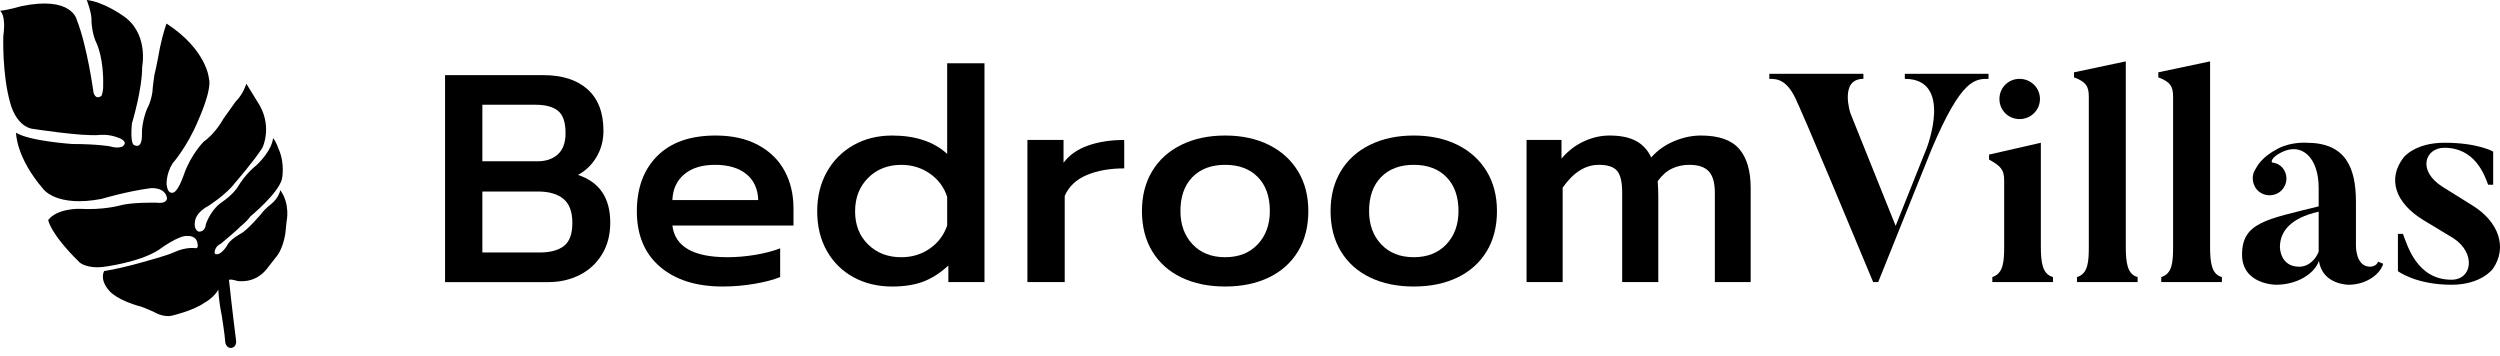 <svg width="295" height="42" viewBox="0 0 295 42" fill="none" xmlns="http://www.w3.org/2000/svg"><path d="M52.516 8.867H64.114C66.35 8.867 68.091 9.426 69.338 10.544 70.584 11.662 71.207 13.293 71.207 15.436 71.207 16.577 70.933 17.608 70.386 18.527 69.838 19.448 69.111 20.152 68.202 20.641 70.741 21.48 72.01 23.355 72.01 26.266c0 1.444-.326 2.695-.979 3.756C70.38 31.081 69.5 31.891 68.394 32.45 67.287 33.008 66.059 33.288 64.709 33.288H52.516V8.867zM63.416 19.034C64.417 19.034 65.221 18.76 65.826 18.212 66.432 17.666 66.735 16.833 66.735 15.714c0-1.28-.297-2.16-.89-2.638C65.25 12.601 64.371 12.361 63.206 12.361H56.919v6.672h6.497zM63.696 29.794C64.93 29.794 65.88 29.538 66.543 29.025 67.207 28.514 67.539 27.605 67.539 26.301 67.539 24.997 67.189 24.053 66.49 23.47 65.791 22.889 64.778 22.597 63.451 22.597H56.919v7.197h6.777z" fill="#000"/><path d="M77.874 31.469C76.057 29.909 75.148 27.731 75.148 24.935 75.148 22.188 75.954 20.01 77.559 18.403 79.166 16.796 81.46 15.992 84.443 15.992 86.399 15.992 88.07 16.365 89.456 17.109 90.841 17.855 91.884 18.875 92.582 20.167 93.281 21.459 93.631 22.932 93.631 24.587v2.026H79.341C79.644 29.105 81.81 30.35 85.84 30.35 86.912 30.35 88.006 30.257 89.124 30.072 90.242 29.884 91.22 29.629 92.059 29.303v3.388C91.266 33.018 90.248 33.284 89.001 33.494 87.755 33.705 86.516 33.809 85.281 33.809 82.159 33.809 79.691 33.029 77.874 31.469zm11.599-7.861C89.426 22.281 88.954 21.255 88.058 20.534S85.933 19.45 84.373 19.45C82.836 19.45 81.624 19.823 80.739 20.569 79.854 21.314 79.388 22.328 79.341 23.608H89.473z" fill="#000"/><path d="M100.709 32.71C99.37 31.977 98.321 30.94 97.565 29.601 96.809 28.261 96.43 26.707 96.43 24.938c0-1.747.379-3.296 1.135-4.646C98.321 18.94 99.37 17.886 100.709 17.128 102.049 16.372 103.568 15.993 105.269 15.993c2.747.0 4.913.723 6.497 2.166V7.469H116.169V33.287H111.906V31.33C110.95 32.215 109.961 32.85 108.937 33.234 107.911 33.619 106.689 33.81 105.269 33.81 103.568 33.81 102.049 33.444 100.709 32.71zm8.997-3.371C110.684 28.663 111.371 27.756 111.766 26.615V23.225C111.393 22.084 110.713 21.169 109.722 20.483 108.733 19.796 107.61 19.453 106.351 19.453 104.767 19.453 103.463 19.964 102.438 20.99 101.414 22.014 100.901 23.33 100.901 24.938 100.901 26.545 101.414 27.849 102.438 28.85 103.463 29.852 104.767 30.353 106.351 30.353c1.259.0 2.376-.338 3.355-1.014z" fill="#000"/><path d="M121.234 16.516H125.497v2.691C126.172 18.298 127.133 17.622 128.378 17.179 129.625 16.738 131.051 16.516 132.658 16.516V19.87C130.958 19.87 129.485 20.132 128.24 20.655 126.993 21.18 126.126 22.001 125.636 23.119v10.165h-4.402V16.516z" fill="#000"/><path d="M139.413 32.744C137.934 32.033 136.788 31.009 135.972 29.67 135.156 28.331 134.75 26.74 134.75 24.9 134.75 23.107 135.152 21.541 135.955 20.202 136.759 18.863 137.905 17.826 139.396 17.093 140.886 16.359 142.609 15.992 144.566 15.992 146.524 15.992 148.24 16.359 149.72 17.093 151.199 17.826 152.345 18.863 153.161 20.202 153.977 21.541 154.383 23.107 154.383 24.9 154.383 26.74 153.977 28.331 153.161 29.67 152.345 31.009 151.199 32.033 149.72 32.744 148.24 33.455 146.524 33.809 144.566 33.809 142.609 33.809 140.893 33.455 139.413 32.744zM148.409 28.831C149.364 27.818 149.842 26.507 149.842 24.9 149.842 23.202 149.37 21.867 148.428 20.9 147.484 19.934 146.196 19.45 144.566 19.45S141.649 19.934 140.705 20.9C139.763 21.867 139.291 23.202 139.291 24.9 139.291 26.507 139.768 27.818 140.724 28.831 141.678 29.843 142.959 30.35 144.566 30.35 146.174 30.35 147.454 29.843 148.409 28.831z" fill="#000"/><path d="M161.673 32.744C160.193 32.033 159.046 31.009 158.231 29.67 157.416 28.331 157.008 26.74 157.008 24.9 157.008 23.107 157.411 21.541 158.213 20.202 159.017 18.863 160.164 17.826 161.654 17.093 163.146 16.359 164.869 15.992 166.826 15.992 168.781 15.992 170.5 16.359 171.979 17.093 173.457 17.826 174.604 18.863 175.42 20.202 176.234 21.541 176.642 23.107 176.642 24.9 176.642 26.74 176.234 28.331 175.42 29.67 174.604 31.009 173.457 32.033 171.979 32.744 170.5 33.455 168.781 33.809 166.826 33.809 164.869 33.809 163.152 33.455 161.673 32.744zM170.669 28.831C171.623 27.818 172.101 26.507 172.101 24.9c0-1.698-.472-3.033-1.416-4C169.743 19.934 168.456 19.45 166.826 19.45 165.194 19.45 163.908 19.934 162.965 20.9 162.023 21.867 161.551 23.202 161.551 24.9 161.551 26.507 162.027 27.818 162.983 28.831 163.937 29.843 165.219 30.35 166.826 30.35 168.431 30.35 169.713 29.843 170.669 28.831z" fill="#000"/><path d="M180.133 16.516H184.256v2.201c.744-.884 1.618-1.56 2.619-2.026C187.876 16.225 188.89 15.992 189.914 15.992 191.219 15.992 192.267 16.207 193.059 16.637 193.852 17.07 194.445 17.715 194.841 18.578 195.587 17.739 196.489 17.099 197.548 16.656 198.608 16.213 199.662 15.992 200.709 15.992 202.807 15.992 204.309 16.516 205.217 17.564 206.126 18.611 206.579 20.149 206.579 22.176V33.284h-4.226V22.769C202.353 21.582 202.114 20.732 201.636 20.219 201.158 19.707 200.396 19.45 199.347 19.45 198.602 19.45 197.921 19.596 197.305 19.887 196.687 20.179 196.121 20.674 195.609 21.372 195.657 22.118 195.679 22.724 195.679 23.188V33.284H191.416V22.699C191.416 21.489 191.219 20.645 190.824 20.167 190.427 19.689 189.706 19.45 188.657 19.45 187.074 19.45 185.653 20.348 184.394 22.141V33.284h-4.261V16.516z" fill="#000"/><path d="M234.648 8.711V9.304C233.042 9.304 231.437 9.304 227.91 17.648L221.626 33.286H221.033C212.481 12.726 212.098 12.132 212.098 12.132 210.945 9.339 209.688 9.304 208.781 9.304V8.711h11.101V9.304C217.019 9.304 218.345 13.354 218.345 13.354L223.687 26.653 227.352 17.473S230.528 9.304 224.769 9.304V8.711H234.648z" fill="#000"/><path d="M242.252 32.692V33.286H235.096V32.692C236.422 32.274 236.492 30.808 236.492 29.027V21.278C236.492 20.091 236.143 19.602 234.711 18.834V18.24L240.82 16.844v12.183C240.82 30.982 240.995 32.344 242.252 32.692zM238.307 14.052c-1.327.0-2.374-1.047-2.374-2.374.0-1.326 1.047-2.373 2.374-2.373S240.715 10.352 240.715 11.677C240.715 13.005 239.634 14.052 238.307 14.052z" fill="#000"/><path d="M252.239 32.691V33.284H245.083V32.691C246.41 32.307 246.48 30.84 246.48 29.059V11.396C246.48 10.175 246.13 9.651 244.734 9.128V8.534L250.843 7.242V29.059C250.843 30.98 251.017 32.375 252.239 32.691z" fill="#000"/><path d="M262.184 32.691V33.284H255.028V32.691C256.355 32.307 256.425 30.84 256.425 29.059V11.396C256.425 10.175 256.075 9.651 254.68 9.128V8.534L260.789 7.242V29.059C260.789 30.98 260.962 32.375 262.184 32.691z" fill="#000"/><path d="M280.619 30.877 281.212 31.122C280.934 32.239 279.328 33.601 277.129 33.601c0 0-3.108.0-3.491-2.829C273.114 32.309 271.055 33.601 268.576 33.601c0 0-4.014.0-4.014-3.561.0-3.805 2.932-4.155 9.041-5.691V22.185c0-3.63-2.024-5.446-4.434-4.188C268.052 18.555 267.914 19.149 268.157 19.184 268.681 19.252 269.134 19.497 269.449 19.951 270.078 20.86 269.833 22.08 268.926 22.709 268.017 23.302 266.797 23.092 266.168 22.185 265.748 21.522 265.713 20.685 266.063 20.091 266.412 19.497 266.865 18.555 268.786 17.543 270.357 16.705 272.172 16.845 272.172 16.845 276.744 16.845 278.001 19.707 278.001 23.826v5.202S277.966 31.471 279.677 31.471C279.677 31.471 280.41 31.471 280.619 30.877zM273.603 24.978C270.181 25.747 269.031 27.387 269.031 29.168c0 0 0 2.303 2.268 2.303C272.486 31.471 273.289 30.528 273.603 29.691V24.978z" fill="#000"/><path d="M294.16 31.715S292.832 33.6 289.273 33.6C285.048 33.6 282.954 31.995 282.954 31.995V27.596H283.547C284.071 28.957 285.188 33.007 289.273 33.007 291.75 33.007 292.169 29.864 289.516 28.12L285.991 25.991C282.605 23.93 281.696 21.102 283.617 18.589 283.617 18.589 284.943 16.844 288.434 16.844 292.449 16.844 294.195 17.891 294.195 17.891v3.91H293.601C293.147 20.579 292.03 17.437 288.434 17.437 286.165 17.437 285.188 20.125 288.224 22.046L291.75 24.245C294.857 26.164 295.905 29.202 294.16 31.715z" fill="#000"/><path d="M29.07 9.879S28.692 11.13 27.797 11.999c0 0-.74 1.036-1.431 2.009.0.0-.918 1.721-2.322 2.701.0.0-1.508 1.498-2.333 3.864.0.0-.6 1.817-1.173 2.112C20.537 22.686 19.796 23.135 19.657 21.726 19.657 21.726 19.59 20.522 20.366 19.274c0 0 1.726-1.928 3.026-5.076.0.0 1.659-3.593 1.259-4.954.0.0-.253-3.376-5.004-6.468C19.647 2.776 19.236 3.919 18.881 5.587 18.881 5.587 18.469 7.893 18.219 8.842 18.219 8.842 18.008 10.3 17.98 10.9 17.98 10.9 17.826 11.999 17.364 12.812 17.364 12.812 16.696 14.344 16.746 15.95 16.746 15.95 16.831 17.636 15.813 17.111 15.813 17.111 15.336 17.009 15.563 14.576c0 0 1.219-3.977 1.216-6.718.0.0.819-4.05-2.379-6.074.0.0-2.214-1.578-4.168-1.784C10.232.0 10.883 1.59 10.798 2.628 10.798 2.628 10.865 4.102 11.447 5.22c0 0 .802 1.747.726 4.82C12.172 10.04 12.217 10.684 11.981 11.294 11.981 11.294 11.343 11.894 11.036 10.932c0 0-.731-5.465-1.986-8.62C9.049 2.312 8.465-.53 2.467.741c0 0-1.455.434-2.467.533.0.0.744.393.391 2.981.0.0-.157 4.481.816 7.888.0.0.568 2.539 2.472 3.033.0.0 5.968.942 8.019.752C11.698 15.929 12.813 15.772 14.006 16.27c0 0 1.265.417.437 1.021C14.443 17.291 13.945 17.568 12.962 17.266 12.962 17.266 11.512 16.997 8.526 16.992c0 0-5.073-.342-6.631-1.333.0.0-.047 2.882 3.233 6.672.0.0 1.549 2.152 6.841 1.141.0.0 3.045-.909 5.824-1.268.0.0 1.691-.166 1.913 1.166C19.706 23.371 19.791 24.097 18.359 23.913 18.359 23.913 15.437 23.866 14.139 24.249 14.139 24.249 12.191 24.805 9.393 24.642c0 0-2.633-.082-3.703 1.319.0.0.172 1.531 3.668 4.969C9.358 30.93 10.125 31.725 12.178 31.495c0 0 4.188-.498 6.538-1.998.0.0 2.403-1.817 3.478-1.65.0.0 1.004-.076 1.12.93C23.314 28.777 23.448 29.284 23.106 29.29 23.106 29.29 21.994 29.08 20.52 29.777 20.52 29.777 19.828 30.067 19.097 30.276c0 0-4.266 1.335-6.806 1.704C12.291 31.98 11.667 32.973 12.947 34.373c0 0 .915 1.082 3.688 1.804C16.635 36.176 17.174 36.361 18.155 36.805 18.155 36.805 19.326 37.537 20.38 37.222c0 0 2.406-.554 3.712-1.479C24.092 35.743 25.24 35.152 25.763 34.173 25.763 34.173 25.792 35.415 26.153 37.155 26.153 37.155 26.529 39.458 26.591 40.458 26.591 40.458 26.751 41.165 27.351 41.044 27.885 40.94 27.871 40.302 27.871 40.302S27.39 36.511 27.02 33.049C27.02 33.049 27.022 32.866 28.011 33.149c0 0 2.026.409 3.467-1.411l1.236-1.586S33.353 29.396 33.662 27.628C33.662 27.628 33.75 26.847 33.819 26.101 33.819 26.101 34.283 24.13 33.075 22.435c0 0-.129.886-1.126 1.683C31.948 24.118 31.203 24.686 30.85 25.212c0 0-1.644 1.948-2.444 2.364.0.0-1.323.692-1.625 1.431.0.0-.537.851-1.055.979C25.725 29.985 25.179 30.14 25.354 29.577 25.354 29.577 25.436 29.04 26.049 28.766c0 0 1.995-1.654 2.281-2.003C28.331 26.763 29.139 26.138 29.526 25.553c0 0 3.272-2.68 3.739-4.403C33.265 21.15 33.69 19.288 32.825 17.466 32.825 17.466 32.591 16.709 32.215 16.297c0 0 .009 1.318-1.966 3.214.0.0-1.282.97-2.193 2.552.0.0-.519.88-1.974 1.867.0.0-1.145.73-1.794 2.536.0.0-.009.901-.849.864C23.438 27.331 22.815 27.153 23.012 26.08c0 0 .075-.989 1.551-1.766.0.0 2.1-1.319 3.154-2.717.0.0 2.205-2.533 3.237-4.141.0.0 1.172-2.327-.289-4.984L29.07 9.879z" fill="#000"/></svg>